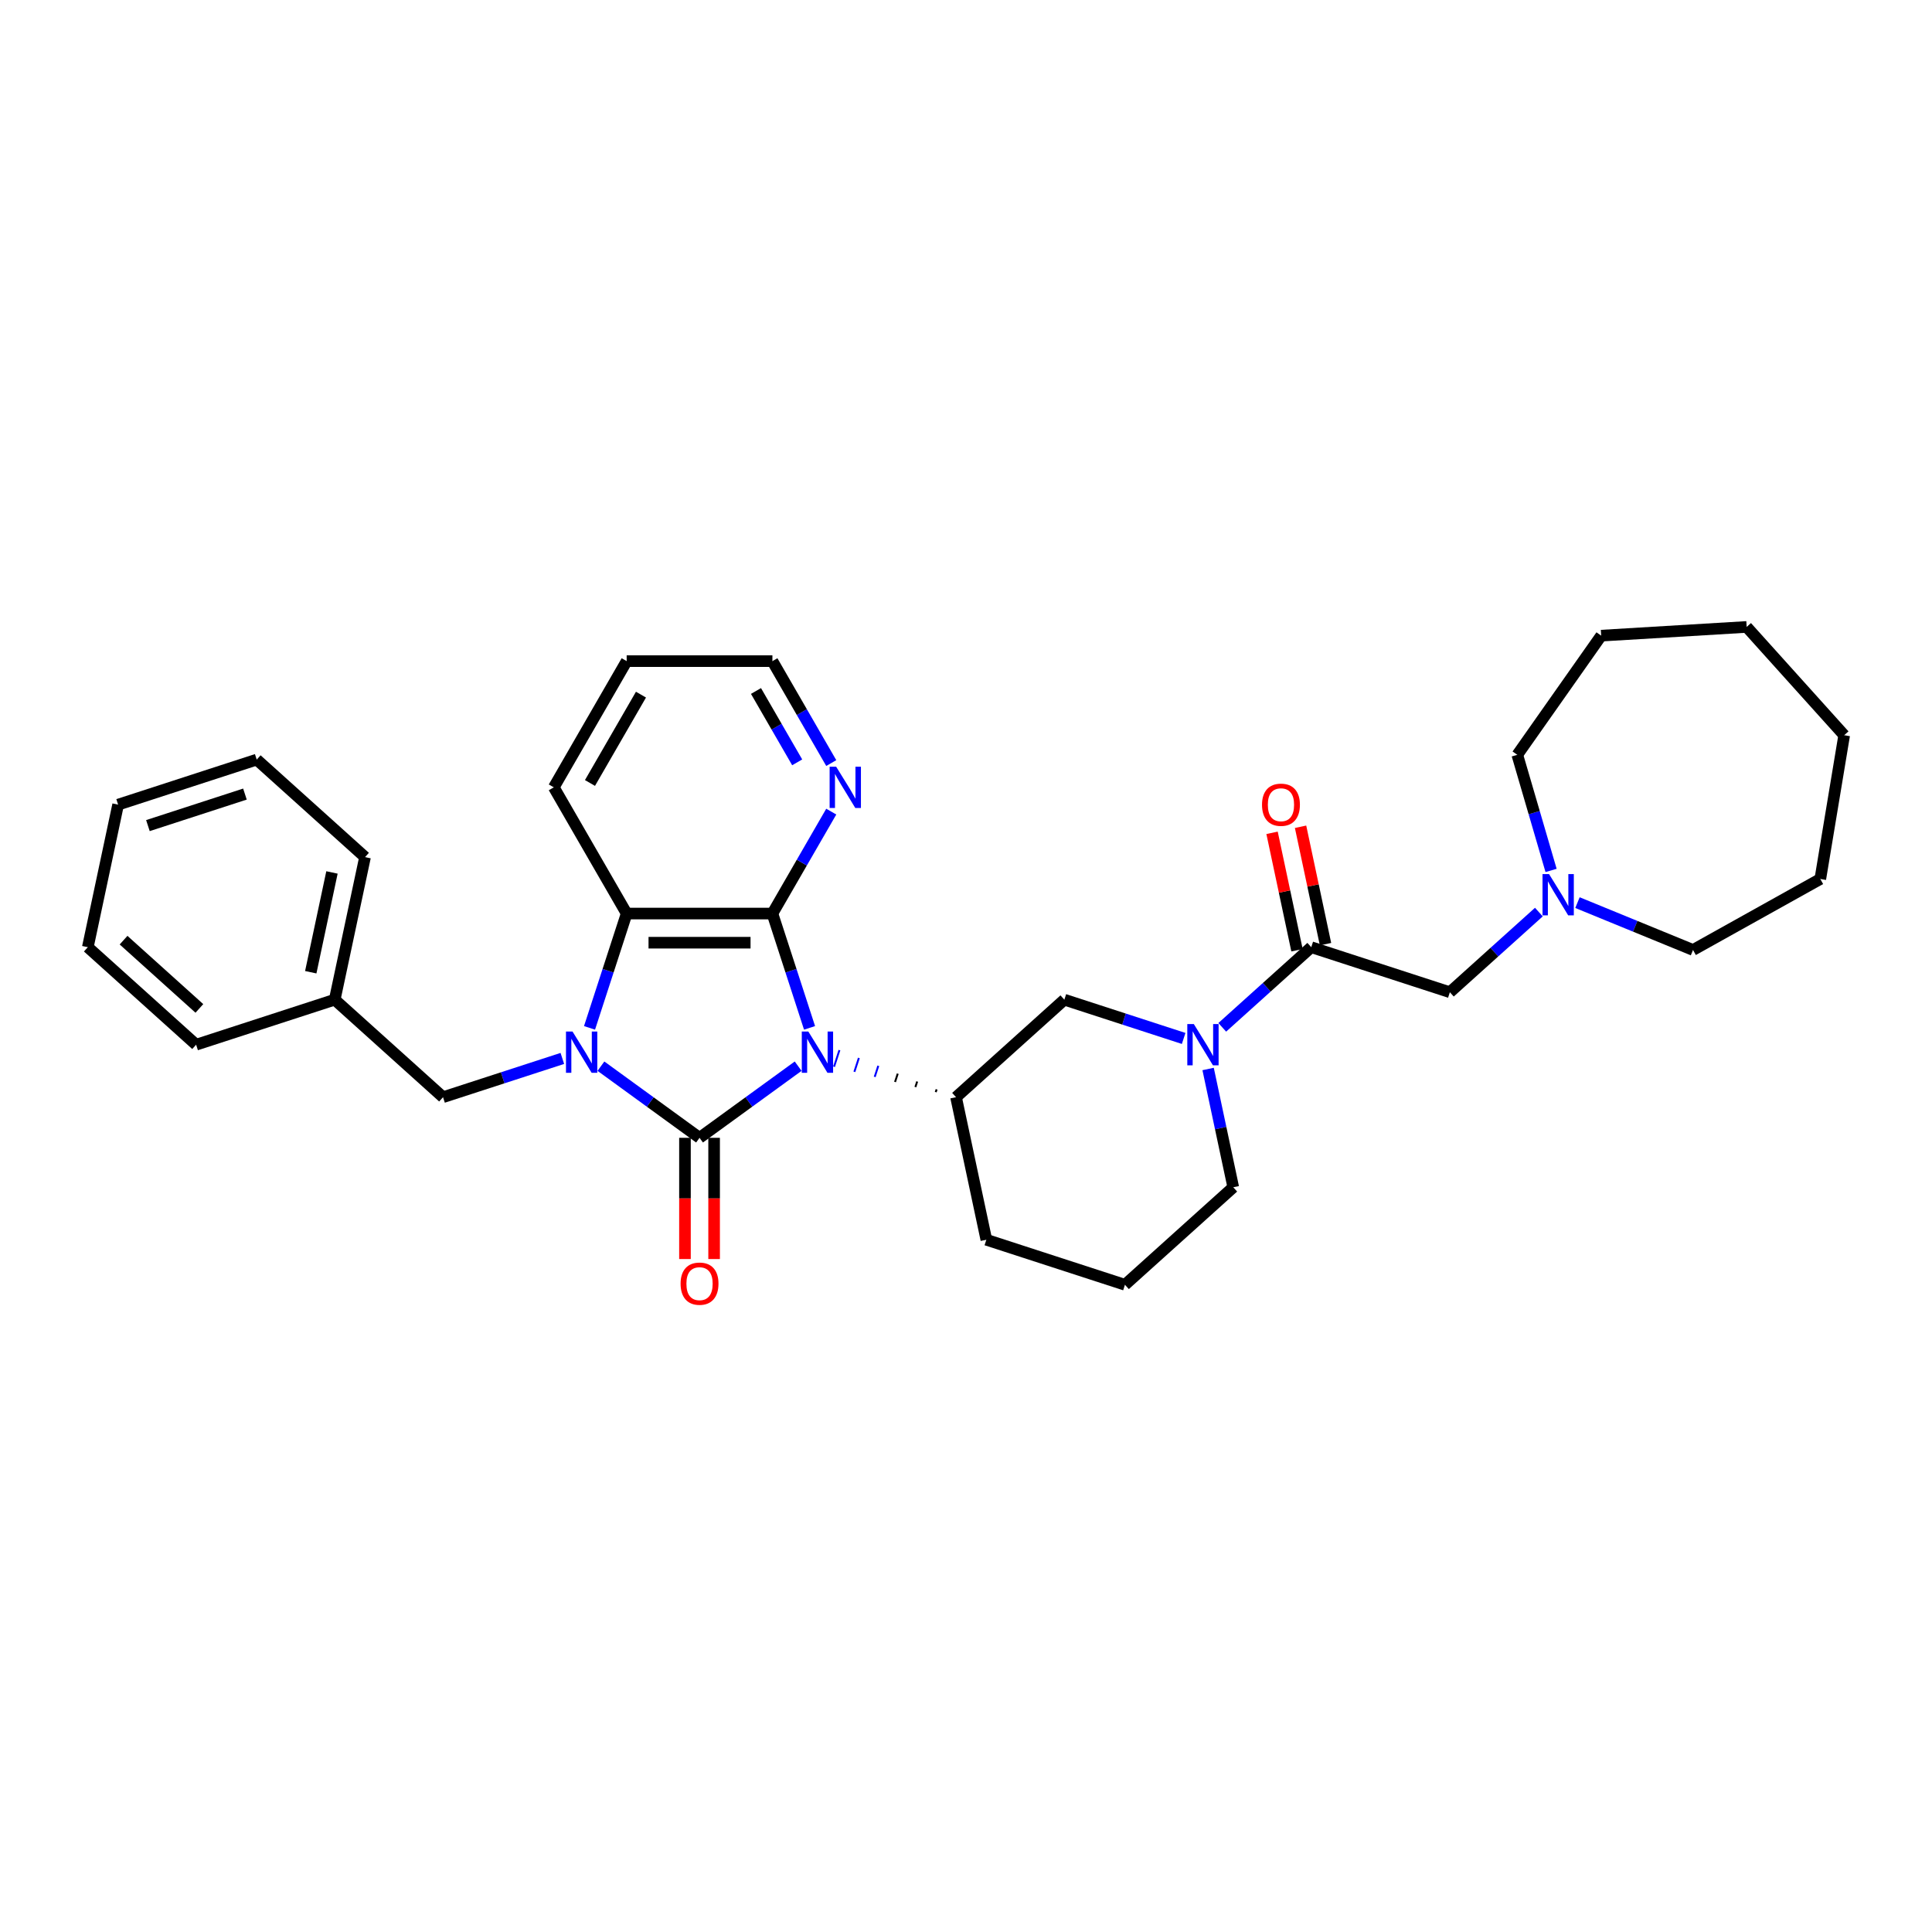 <?xml version='1.0' encoding='iso-8859-1'?>
<svg version='1.1' baseProfile='full'
              xmlns='http://www.w3.org/2000/svg'
                      xmlns:rdkit='http://www.rdkit.org/xml'
                      xmlns:xlink='http://www.w3.org/1999/xlink'
                  xml:space='preserve'
width='1000px' height='1000px' viewBox='0 0 1000 1000'>
<!-- END OF HEADER -->
<rect style='opacity:1.0;fill:#FFFFFF;stroke:none' width='1000' height='1000' x='0' y='0'> </rect>
<path class='bond-0' d='M 413.12,551.851 L 387.6,570.392' style='fill:none;fill-rule:evenodd;stroke:#0000FF;stroke-width:6px;stroke-linecap:butt;stroke-linejoin:miter;stroke-opacity:1' />
<path class='bond-0' d='M 387.6,570.392 L 362.08,588.933' style='fill:none;fill-rule:evenodd;stroke:#000000;stroke-width:6px;stroke-linecap:butt;stroke-linejoin:miter;stroke-opacity:1' />
<path class='bond-2' d='M 419.024,532.027 L 409.41,502.44' style='fill:none;fill-rule:evenodd;stroke:#0000FF;stroke-width:6px;stroke-linecap:butt;stroke-linejoin:miter;stroke-opacity:1' />
<path class='bond-2' d='M 409.41,502.44 L 399.797,472.853' style='fill:none;fill-rule:evenodd;stroke:#000000;stroke-width:6px;stroke-linecap:butt;stroke-linejoin:miter;stroke-opacity:1' />
<path class='bond-4' d='M 484.789,563.843 L 484.323,565.278' style='fill:none;fill-rule:evenodd;stroke:#000000;stroke-width:1.0px;stroke-linecap:butt;stroke-linejoin:miter;stroke-opacity:1' />
<path class='bond-4' d='M 474.73,559.782 L 473.798,562.651' style='fill:none;fill-rule:evenodd;stroke:#000000;stroke-width:1.0px;stroke-linecap:butt;stroke-linejoin:miter;stroke-opacity:1' />
<path class='bond-4' d='M 464.671,555.72 L 463.272,560.024' style='fill:none;fill-rule:evenodd;stroke:#000000;stroke-width:1.0px;stroke-linecap:butt;stroke-linejoin:miter;stroke-opacity:1' />
<path class='bond-4' d='M 454.612,551.658 L 452.747,557.398' style='fill:none;fill-rule:evenodd;stroke:#0000FF;stroke-width:1.0px;stroke-linecap:butt;stroke-linejoin:miter;stroke-opacity:1' />
<path class='bond-4' d='M 444.552,547.597 L 442.221,554.771' style='fill:none;fill-rule:evenodd;stroke:#0000FF;stroke-width:1.0px;stroke-linecap:butt;stroke-linejoin:miter;stroke-opacity:1' />
<path class='bond-4' d='M 434.493,543.535 L 431.696,552.144' style='fill:none;fill-rule:evenodd;stroke:#0000FF;stroke-width:1.0px;stroke-linecap:butt;stroke-linejoin:miter;stroke-opacity:1' />
<path class='bond-1' d='M 362.08,588.933 L 336.56,570.392' style='fill:none;fill-rule:evenodd;stroke:#000000;stroke-width:6px;stroke-linecap:butt;stroke-linejoin:miter;stroke-opacity:1' />
<path class='bond-1' d='M 336.56,570.392 L 311.041,551.851' style='fill:none;fill-rule:evenodd;stroke:#0000FF;stroke-width:6px;stroke-linecap:butt;stroke-linejoin:miter;stroke-opacity:1' />
<path class='bond-10' d='M 354.537,588.933 L 354.537,620.306' style='fill:none;fill-rule:evenodd;stroke:#000000;stroke-width:6px;stroke-linecap:butt;stroke-linejoin:miter;stroke-opacity:1' />
<path class='bond-10' d='M 354.537,620.306 L 354.537,651.679' style='fill:none;fill-rule:evenodd;stroke:#FF0000;stroke-width:6px;stroke-linecap:butt;stroke-linejoin:miter;stroke-opacity:1' />
<path class='bond-10' d='M 369.623,588.933 L 369.623,620.306' style='fill:none;fill-rule:evenodd;stroke:#000000;stroke-width:6px;stroke-linecap:butt;stroke-linejoin:miter;stroke-opacity:1' />
<path class='bond-10' d='M 369.623,620.306 L 369.623,651.679' style='fill:none;fill-rule:evenodd;stroke:#FF0000;stroke-width:6px;stroke-linecap:butt;stroke-linejoin:miter;stroke-opacity:1' />
<path class='bond-9' d='M 291.066,547.84 L 260.189,557.872' style='fill:none;fill-rule:evenodd;stroke:#0000FF;stroke-width:6px;stroke-linecap:butt;stroke-linejoin:miter;stroke-opacity:1' />
<path class='bond-9' d='M 260.189,557.872 L 229.312,567.905' style='fill:none;fill-rule:evenodd;stroke:#000000;stroke-width:6px;stroke-linecap:butt;stroke-linejoin:miter;stroke-opacity:1' />
<path class='bond-32' d='M 305.137,532.027 L 314.75,502.44' style='fill:none;fill-rule:evenodd;stroke:#0000FF;stroke-width:6px;stroke-linecap:butt;stroke-linejoin:miter;stroke-opacity:1' />
<path class='bond-32' d='M 314.75,502.44 L 324.363,472.853' style='fill:none;fill-rule:evenodd;stroke:#000000;stroke-width:6px;stroke-linecap:butt;stroke-linejoin:miter;stroke-opacity:1' />
<path class='bond-3' d='M 399.797,472.853 L 324.363,472.853' style='fill:none;fill-rule:evenodd;stroke:#000000;stroke-width:6px;stroke-linecap:butt;stroke-linejoin:miter;stroke-opacity:1' />
<path class='bond-3' d='M 388.482,487.94 L 335.678,487.94' style='fill:none;fill-rule:evenodd;stroke:#000000;stroke-width:6px;stroke-linecap:butt;stroke-linejoin:miter;stroke-opacity:1' />
<path class='bond-8' d='M 399.797,472.853 L 415.027,446.473' style='fill:none;fill-rule:evenodd;stroke:#000000;stroke-width:6px;stroke-linecap:butt;stroke-linejoin:miter;stroke-opacity:1' />
<path class='bond-8' d='M 415.027,446.473 L 430.258,420.093' style='fill:none;fill-rule:evenodd;stroke:#0000FF;stroke-width:6px;stroke-linecap:butt;stroke-linejoin:miter;stroke-opacity:1' />
<path class='bond-17' d='M 324.363,472.853 L 286.647,407.526' style='fill:none;fill-rule:evenodd;stroke:#000000;stroke-width:6px;stroke-linecap:butt;stroke-linejoin:miter;stroke-opacity:1' />
<path class='bond-7' d='M 494.848,567.905 L 550.906,517.43' style='fill:none;fill-rule:evenodd;stroke:#000000;stroke-width:6px;stroke-linecap:butt;stroke-linejoin:miter;stroke-opacity:1' />
<path class='bond-16' d='M 494.848,567.905 L 510.532,641.69' style='fill:none;fill-rule:evenodd;stroke:#000000;stroke-width:6px;stroke-linecap:butt;stroke-linejoin:miter;stroke-opacity:1' />
<path class='bond-5' d='M 612.66,537.495 L 581.783,527.462' style='fill:none;fill-rule:evenodd;stroke:#0000FF;stroke-width:6px;stroke-linecap:butt;stroke-linejoin:miter;stroke-opacity:1' />
<path class='bond-5' d='M 581.783,527.462 L 550.906,517.43' style='fill:none;fill-rule:evenodd;stroke:#000000;stroke-width:6px;stroke-linecap:butt;stroke-linejoin:miter;stroke-opacity:1' />
<path class='bond-6' d='M 632.635,531.747 L 655.67,511.006' style='fill:none;fill-rule:evenodd;stroke:#0000FF;stroke-width:6px;stroke-linecap:butt;stroke-linejoin:miter;stroke-opacity:1' />
<path class='bond-6' d='M 655.67,511.006 L 678.706,490.265' style='fill:none;fill-rule:evenodd;stroke:#000000;stroke-width:6px;stroke-linecap:butt;stroke-linejoin:miter;stroke-opacity:1' />
<path class='bond-33' d='M 625.319,553.307 L 631.825,583.916' style='fill:none;fill-rule:evenodd;stroke:#0000FF;stroke-width:6px;stroke-linecap:butt;stroke-linejoin:miter;stroke-opacity:1' />
<path class='bond-33' d='M 631.825,583.916 L 638.331,614.525' style='fill:none;fill-rule:evenodd;stroke:#000000;stroke-width:6px;stroke-linecap:butt;stroke-linejoin:miter;stroke-opacity:1' />
<path class='bond-12' d='M 678.706,490.265 L 750.447,513.576' style='fill:none;fill-rule:evenodd;stroke:#000000;stroke-width:6px;stroke-linecap:butt;stroke-linejoin:miter;stroke-opacity:1' />
<path class='bond-13' d='M 686.084,488.697 L 679.626,458.314' style='fill:none;fill-rule:evenodd;stroke:#000000;stroke-width:6px;stroke-linecap:butt;stroke-linejoin:miter;stroke-opacity:1' />
<path class='bond-13' d='M 679.626,458.314 L 673.168,427.932' style='fill:none;fill-rule:evenodd;stroke:#FF0000;stroke-width:6px;stroke-linecap:butt;stroke-linejoin:miter;stroke-opacity:1' />
<path class='bond-13' d='M 671.327,491.834 L 664.869,461.451' style='fill:none;fill-rule:evenodd;stroke:#000000;stroke-width:6px;stroke-linecap:butt;stroke-linejoin:miter;stroke-opacity:1' />
<path class='bond-13' d='M 664.869,461.451 L 658.411,431.068' style='fill:none;fill-rule:evenodd;stroke:#FF0000;stroke-width:6px;stroke-linecap:butt;stroke-linejoin:miter;stroke-opacity:1' />
<path class='bond-21' d='M 430.258,394.959 L 415.027,368.579' style='fill:none;fill-rule:evenodd;stroke:#0000FF;stroke-width:6px;stroke-linecap:butt;stroke-linejoin:miter;stroke-opacity:1' />
<path class='bond-21' d='M 415.027,368.579 L 399.797,342.199' style='fill:none;fill-rule:evenodd;stroke:#000000;stroke-width:6px;stroke-linecap:butt;stroke-linejoin:miter;stroke-opacity:1' />
<path class='bond-21' d='M 412.623,394.588 L 401.962,376.122' style='fill:none;fill-rule:evenodd;stroke:#0000FF;stroke-width:6px;stroke-linecap:butt;stroke-linejoin:miter;stroke-opacity:1' />
<path class='bond-21' d='M 401.962,376.122 L 391.301,357.656' style='fill:none;fill-rule:evenodd;stroke:#000000;stroke-width:6px;stroke-linecap:butt;stroke-linejoin:miter;stroke-opacity:1' />
<path class='bond-15' d='M 229.312,567.905 L 173.254,517.43' style='fill:none;fill-rule:evenodd;stroke:#000000;stroke-width:6px;stroke-linecap:butt;stroke-linejoin:miter;stroke-opacity:1' />
<path class='bond-11' d='M 796.518,472.093 L 773.482,492.834' style='fill:none;fill-rule:evenodd;stroke:#0000FF;stroke-width:6px;stroke-linecap:butt;stroke-linejoin:miter;stroke-opacity:1' />
<path class='bond-11' d='M 773.482,492.834 L 750.447,513.576' style='fill:none;fill-rule:evenodd;stroke:#000000;stroke-width:6px;stroke-linecap:butt;stroke-linejoin:miter;stroke-opacity:1' />
<path class='bond-18' d='M 802.834,450.534 L 794.093,420.614' style='fill:none;fill-rule:evenodd;stroke:#0000FF;stroke-width:6px;stroke-linecap:butt;stroke-linejoin:miter;stroke-opacity:1' />
<path class='bond-18' d='M 794.093,420.614 L 785.352,390.694' style='fill:none;fill-rule:evenodd;stroke:#000000;stroke-width:6px;stroke-linecap:butt;stroke-linejoin:miter;stroke-opacity:1' />
<path class='bond-19' d='M 816.493,467.194 L 846.398,479.45' style='fill:none;fill-rule:evenodd;stroke:#0000FF;stroke-width:6px;stroke-linecap:butt;stroke-linejoin:miter;stroke-opacity:1' />
<path class='bond-19' d='M 846.398,479.45 L 876.304,491.707' style='fill:none;fill-rule:evenodd;stroke:#000000;stroke-width:6px;stroke-linecap:butt;stroke-linejoin:miter;stroke-opacity:1' />
<path class='bond-14' d='M 638.331,614.525 L 582.273,665' style='fill:none;fill-rule:evenodd;stroke:#000000;stroke-width:6px;stroke-linecap:butt;stroke-linejoin:miter;stroke-opacity:1' />
<path class='bond-22' d='M 173.254,517.43 L 188.937,443.645' style='fill:none;fill-rule:evenodd;stroke:#000000;stroke-width:6px;stroke-linecap:butt;stroke-linejoin:miter;stroke-opacity:1' />
<path class='bond-22' d='M 160.849,503.225 L 171.828,451.576' style='fill:none;fill-rule:evenodd;stroke:#000000;stroke-width:6px;stroke-linecap:butt;stroke-linejoin:miter;stroke-opacity:1' />
<path class='bond-23' d='M 173.254,517.43 L 101.512,540.74' style='fill:none;fill-rule:evenodd;stroke:#000000;stroke-width:6px;stroke-linecap:butt;stroke-linejoin:miter;stroke-opacity:1' />
<path class='bond-20' d='M 510.532,641.69 L 582.273,665' style='fill:none;fill-rule:evenodd;stroke:#000000;stroke-width:6px;stroke-linecap:butt;stroke-linejoin:miter;stroke-opacity:1' />
<path class='bond-34' d='M 286.647,407.526 L 324.363,342.199' style='fill:none;fill-rule:evenodd;stroke:#000000;stroke-width:6px;stroke-linecap:butt;stroke-linejoin:miter;stroke-opacity:1' />
<path class='bond-34' d='M 305.37,405.27 L 331.771,359.541' style='fill:none;fill-rule:evenodd;stroke:#000000;stroke-width:6px;stroke-linecap:butt;stroke-linejoin:miter;stroke-opacity:1' />
<path class='bond-25' d='M 785.352,390.694 L 828.772,329.011' style='fill:none;fill-rule:evenodd;stroke:#000000;stroke-width:6px;stroke-linecap:butt;stroke-linejoin:miter;stroke-opacity:1' />
<path class='bond-26' d='M 876.304,491.707 L 942.188,454.972' style='fill:none;fill-rule:evenodd;stroke:#000000;stroke-width:6px;stroke-linecap:butt;stroke-linejoin:miter;stroke-opacity:1' />
<path class='bond-24' d='M 399.797,342.199 L 324.363,342.199' style='fill:none;fill-rule:evenodd;stroke:#000000;stroke-width:6px;stroke-linecap:butt;stroke-linejoin:miter;stroke-opacity:1' />
<path class='bond-28' d='M 188.937,443.645 L 132.879,393.17' style='fill:none;fill-rule:evenodd;stroke:#000000;stroke-width:6px;stroke-linecap:butt;stroke-linejoin:miter;stroke-opacity:1' />
<path class='bond-27' d='M 101.512,540.74 L 45.455,490.265' style='fill:none;fill-rule:evenodd;stroke:#000000;stroke-width:6px;stroke-linecap:butt;stroke-linejoin:miter;stroke-opacity:1' />
<path class='bond-27' d='M 103.199,521.957 L 63.958,486.625' style='fill:none;fill-rule:evenodd;stroke:#000000;stroke-width:6px;stroke-linecap:butt;stroke-linejoin:miter;stroke-opacity:1' />
<path class='bond-30' d='M 828.772,329.011 L 904.071,324.499' style='fill:none;fill-rule:evenodd;stroke:#000000;stroke-width:6px;stroke-linecap:butt;stroke-linejoin:miter;stroke-opacity:1' />
<path class='bond-31' d='M 942.188,454.972 L 954.545,380.557' style='fill:none;fill-rule:evenodd;stroke:#000000;stroke-width:6px;stroke-linecap:butt;stroke-linejoin:miter;stroke-opacity:1' />
<path class='bond-29' d='M 45.455,490.265 L 61.138,416.48' style='fill:none;fill-rule:evenodd;stroke:#000000;stroke-width:6px;stroke-linecap:butt;stroke-linejoin:miter;stroke-opacity:1' />
<path class='bond-35' d='M 132.879,393.17 L 61.138,416.48' style='fill:none;fill-rule:evenodd;stroke:#000000;stroke-width:6px;stroke-linecap:butt;stroke-linejoin:miter;stroke-opacity:1' />
<path class='bond-35' d='M 126.78,411.015 L 76.561,427.332' style='fill:none;fill-rule:evenodd;stroke:#000000;stroke-width:6px;stroke-linecap:butt;stroke-linejoin:miter;stroke-opacity:1' />
<path class='bond-36' d='M 904.071,324.499 L 954.545,380.557' style='fill:none;fill-rule:evenodd;stroke:#000000;stroke-width:6px;stroke-linecap:butt;stroke-linejoin:miter;stroke-opacity:1' />
<path  class='atom-0' d='M 418.385 533.913
L 425.385 545.228
Q 426.079 546.345, 427.196 548.366
Q 428.312 550.388, 428.372 550.508
L 428.372 533.913
L 431.209 533.913
L 431.209 555.276
L 428.282 555.276
L 420.769 542.905
Q 419.894 541.456, 418.958 539.797
Q 418.053 538.137, 417.781 537.624
L 417.781 555.276
L 415.006 555.276
L 415.006 533.913
L 418.385 533.913
' fill='#0000FF'/>
<path  class='atom-2' d='M 296.331 533.913
L 303.331 545.228
Q 304.025 546.345, 305.142 548.366
Q 306.258 550.388, 306.319 550.508
L 306.319 533.913
L 309.155 533.913
L 309.155 555.276
L 306.228 555.276
L 298.715 542.905
Q 297.84 541.456, 296.904 539.797
Q 295.999 538.137, 295.728 537.624
L 295.728 555.276
L 292.952 555.276
L 292.952 533.913
L 296.331 533.913
' fill='#0000FF'/>
<path  class='atom-6' d='M 617.926 530.059
L 624.926 541.374
Q 625.62 542.49, 626.736 544.512
Q 627.853 546.533, 627.913 546.654
L 627.913 530.059
L 630.749 530.059
L 630.749 551.421
L 627.823 551.421
L 620.309 539.05
Q 619.434 537.602, 618.499 535.943
Q 617.594 534.283, 617.322 533.77
L 617.322 551.421
L 614.546 551.421
L 614.546 530.059
L 617.926 530.059
' fill='#0000FF'/>
<path  class='atom-9' d='M 432.791 396.844
L 439.792 408.159
Q 440.486 409.276, 441.602 411.298
Q 442.718 413.319, 442.779 413.44
L 442.779 396.844
L 445.615 396.844
L 445.615 418.207
L 442.688 418.207
L 435.175 405.836
Q 434.3 404.388, 433.365 402.728
Q 432.46 401.069, 432.188 400.556
L 432.188 418.207
L 429.412 418.207
L 429.412 396.844
L 432.791 396.844
' fill='#0000FF'/>
<path  class='atom-11' d='M 352.274 664.427
Q 352.274 659.297, 354.808 656.431
Q 357.343 653.564, 362.08 653.564
Q 366.817 653.564, 369.352 656.431
Q 371.886 659.297, 371.886 664.427
Q 371.886 669.617, 369.322 672.574
Q 366.757 675.501, 362.08 675.501
Q 357.373 675.501, 354.808 672.574
Q 352.274 669.647, 352.274 664.427
M 362.08 673.087
Q 365.339 673.087, 367.089 670.914
Q 368.869 668.711, 368.869 664.427
Q 368.869 660.233, 367.089 658.121
Q 365.339 655.978, 362.08 655.978
Q 358.821 655.978, 357.041 658.09
Q 355.291 660.203, 355.291 664.427
Q 355.291 668.742, 357.041 670.914
Q 358.821 673.087, 362.08 673.087
' fill='#FF0000'/>
<path  class='atom-12' d='M 801.783 452.419
L 808.783 463.734
Q 809.477 464.851, 810.594 466.872
Q 811.71 468.894, 811.77 469.015
L 811.77 452.419
L 814.607 452.419
L 814.607 473.782
L 811.68 473.782
L 804.167 461.411
Q 803.292 459.963, 802.356 458.303
Q 801.451 456.644, 801.18 456.131
L 801.18 473.782
L 798.404 473.782
L 798.404 452.419
L 801.783 452.419
' fill='#0000FF'/>
<path  class='atom-14' d='M 653.216 416.541
Q 653.216 411.411, 655.751 408.545
Q 658.285 405.678, 663.022 405.678
Q 667.76 405.678, 670.294 408.545
Q 672.829 411.411, 672.829 416.541
Q 672.829 421.73, 670.264 424.687
Q 667.699 427.614, 663.022 427.614
Q 658.315 427.614, 655.751 424.687
Q 653.216 421.761, 653.216 416.541
M 663.022 425.2
Q 666.281 425.2, 668.031 423.028
Q 669.811 420.825, 669.811 416.541
Q 669.811 412.347, 668.031 410.234
Q 666.281 408.092, 663.022 408.092
Q 659.764 408.092, 657.983 410.204
Q 656.233 412.316, 656.233 416.541
Q 656.233 420.855, 657.983 423.028
Q 659.764 425.2, 663.022 425.2
' fill='#FF0000'/>
</svg>

